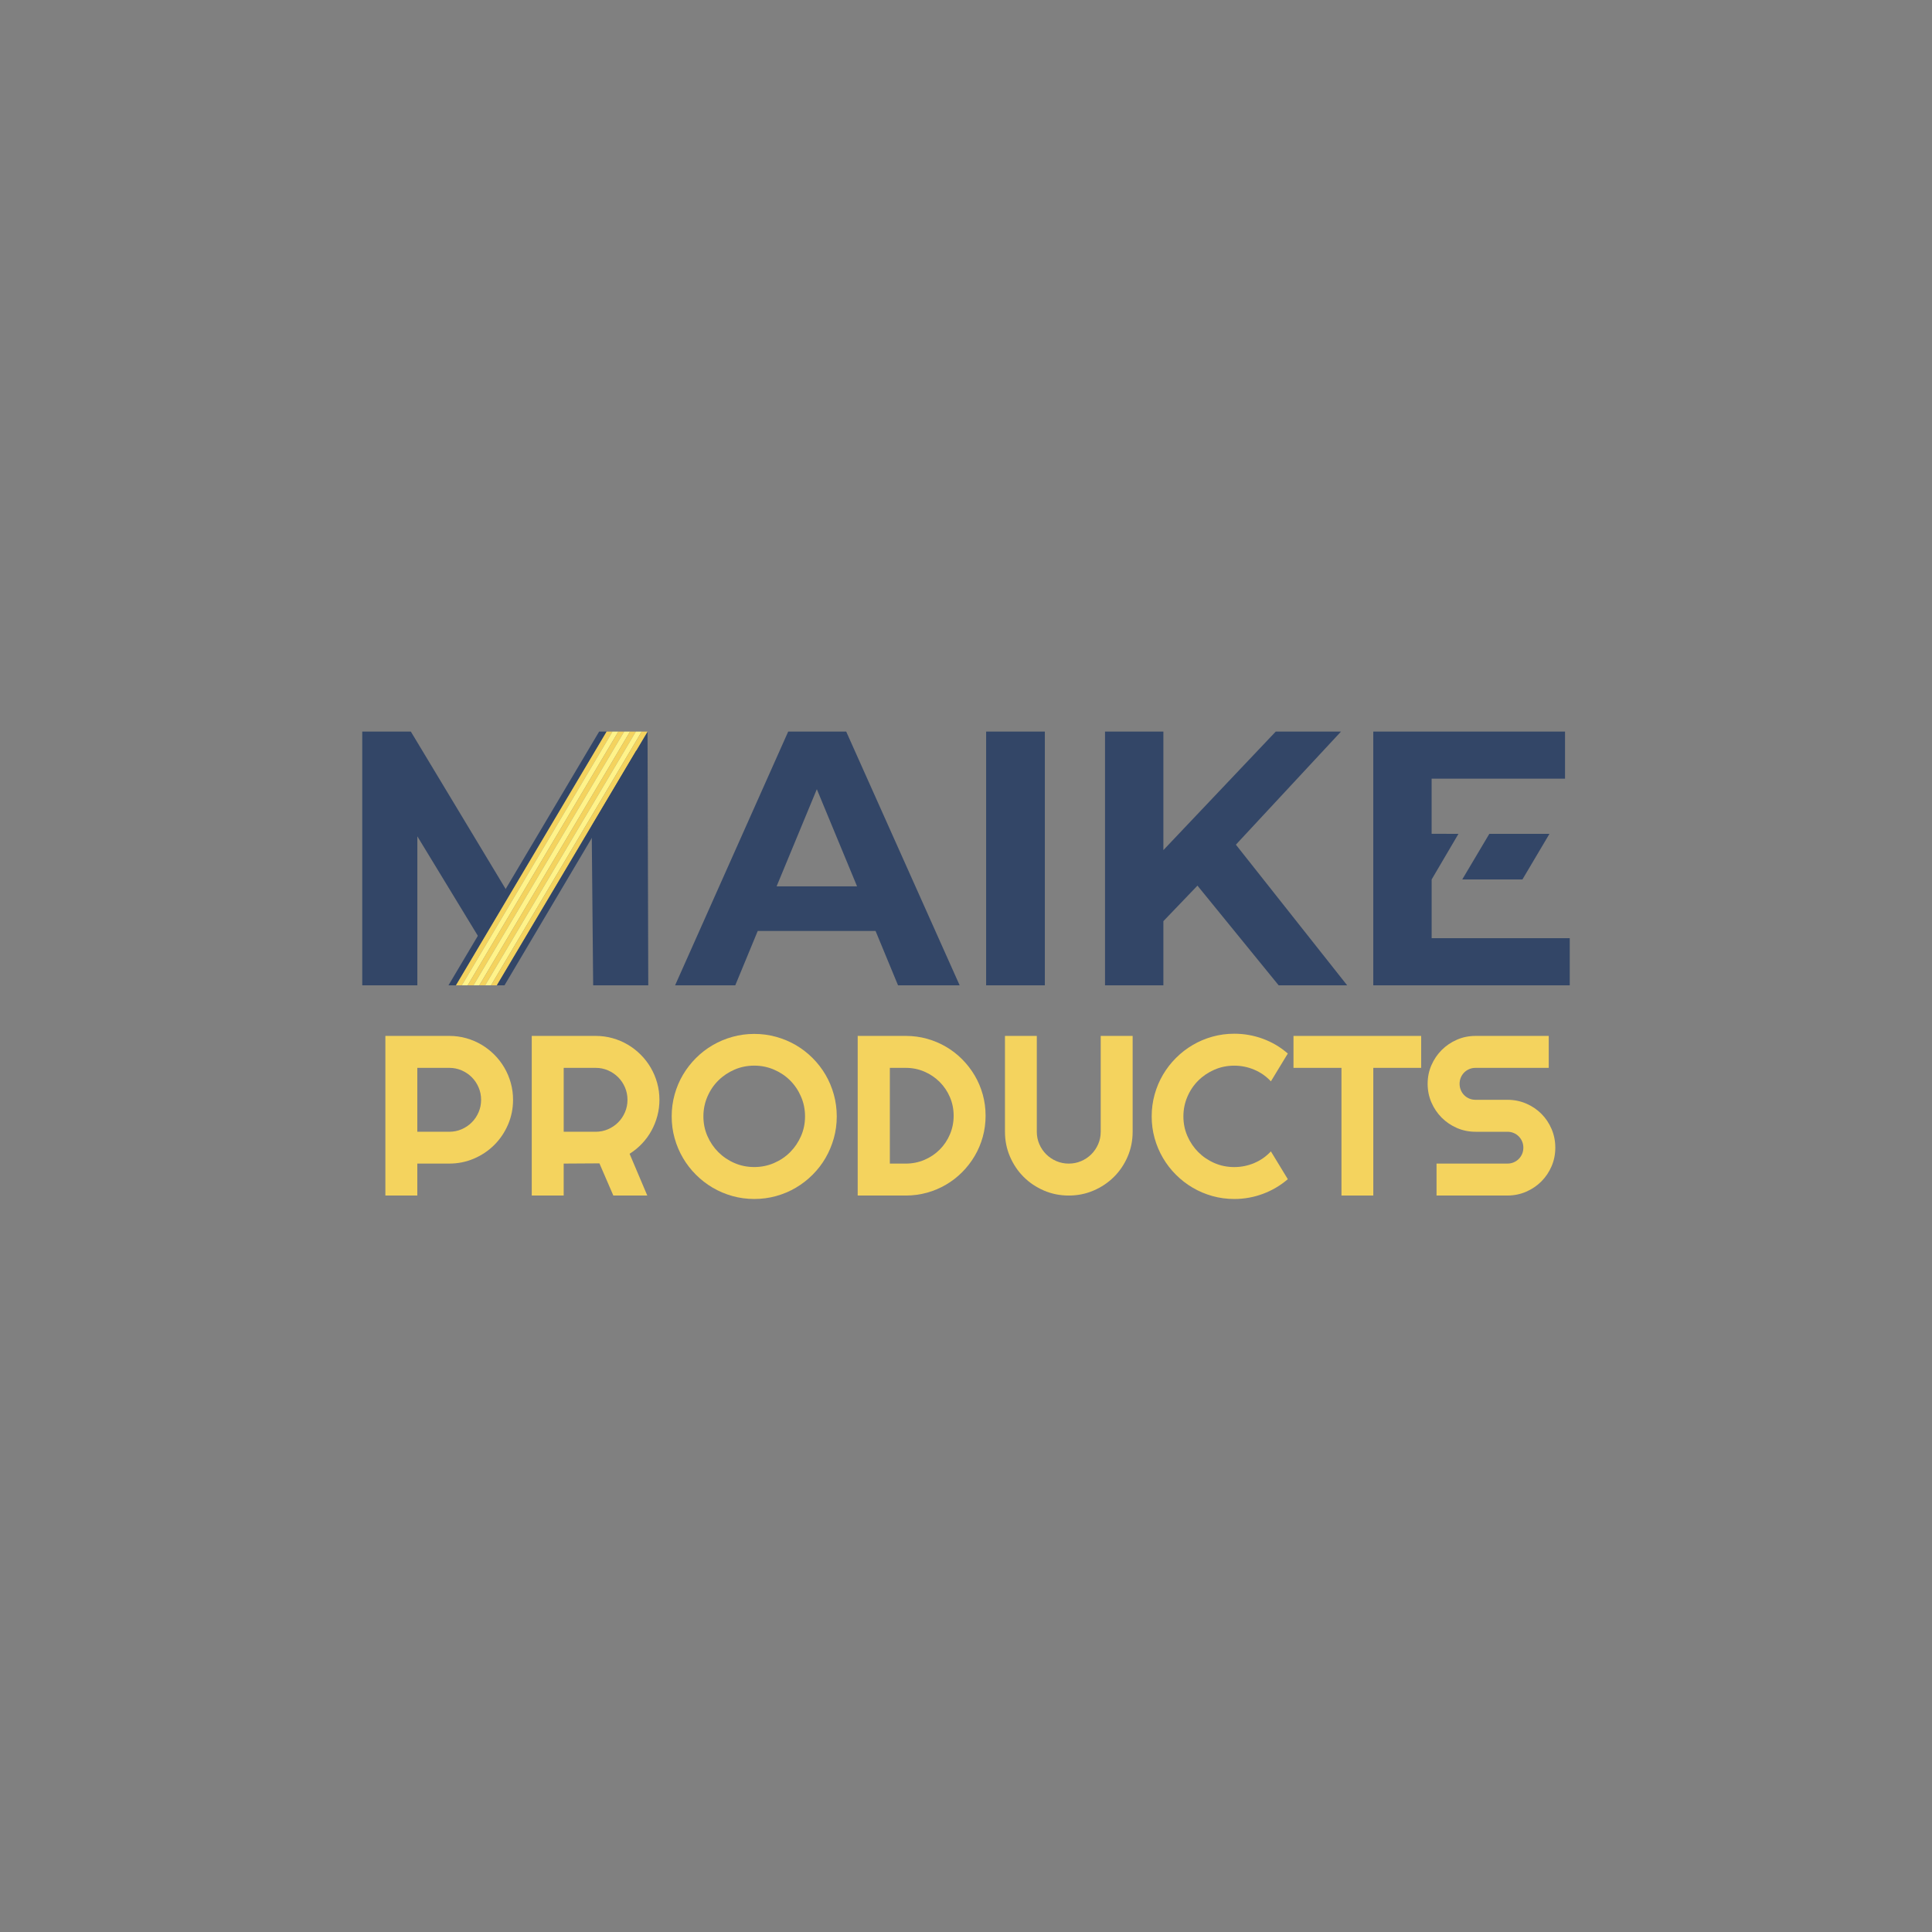 <?xml version="1.0" encoding="UTF-8"?> <svg xmlns="http://www.w3.org/2000/svg" xmlns:xlink="http://www.w3.org/1999/xlink" version="1.1" id="Layer_1" x="0px" y="0px" viewBox="0 0 2000 2000" style="enable-background:new 0 0 2000 2000;" xml:space="preserve"><rect x="0" y="0" width="2000" height="2000" fill="#808080" stroke="none"/> <style type="text/css"> .st0{display:none;fill:#FCFCFC;} .st1{fill:#334667;} .st2{fill:#F4D35E;} .st3{fill:#FFF38A;} .st4{display:none;fill:none;stroke:#F24235;stroke-miterlimit:10;} </style> <rect y="0" class="st0" width="2000" height="2000"></rect> <g id="MAIKE_Letters"> <polyline class="st1" points="1541.74,863.2 1603.99,863.2 1576.01,910.42 1513.7,910.42 "></polyline> <path class="st1" d="M523.6,920.56 M670.33,757.32l0.75,262.68h-57.04l-1.54-165.37 M495.49,970.08l-63.45-104.31V1020H375V757.32 h50.29l98.32,163.24"></path> <path class="st1" d="M906.37,963.71H784.41L761.15,1020h-62.29l117.08-262.68h60.04L993.43,1020h-63.79L906.37,963.71z M887.23,917.55l-41.65-100.57l-41.65,100.57H887.23z"></path> <path class="st1" d="M1020.83,757.32h60.79V1020h-60.79V757.32z"></path> <path class="st1" d="M1239.6,916.8l-35.27,36.78V1020h-60.42V757.32h60.42v122.71l116.33-122.71h67.55L1279.38,874.4l115.2,145.6 h-70.92L1239.6,916.8z"></path> <path class="st1" d="M1482.03,910.42v60.79H1625V1020h-203.39V757.32h198.51v48.78h-138.1v57.04l27.77,0.06"></path> </g> <g id="Stripes"> <g> <polygon class="st1" points="620.23,757.32 464.25,1020 472.04,1020 628.02,757.32 "></polygon> </g> <g> <polygon class="st2" points="628.02,757.32 472.04,1020 478.08,1020 634.07,757.32 "></polygon> </g> <g> <polygon class="st3" points="634.07,757.32 478.08,1020 484.13,1020 640.11,757.32 "></polygon> </g> <g> <polygon class="st2" points="640.11,757.32 484.12,1020 490.17,1020 646.15,757.32 "></polygon> </g> <g> <polygon class="st3" points="646.15,757.32 490.17,1020 496.21,1020 652.2,757.32 "></polygon> </g> <g> <polygon class="st2" points="652.2,757.32 496.21,1020 502.26,1020 658.24,757.32 "></polygon> </g> <g> <polygon class="st3" points="658.24,757.32 502.26,1020 508.3,1020 664.29,757.32 "></polygon> </g> <g> <polygon class="st2" points="664.29,757.32 508.3,1020 514.35,1020 670.33,757.32 "></polygon> </g> <g> <polygon class="st1" points="658.57,777.13 514.35,1020 522.25,1020 666.19,777.08 "></polygon> </g> </g> <rect y="1069.68" class="st4" width="2000" height="173"></rect> <g> <path class="st2" d="M432.01,1237.62h-33.07v-165.25h66.14c6.07,0,11.91,0.79,17.52,2.36c5.61,1.58,10.85,3.8,15.73,6.68 c4.88,2.88,9.33,6.34,13.37,10.37s7.49,8.51,10.37,13.42c2.88,4.92,5.11,10.18,6.68,15.79c1.57,5.61,2.36,11.45,2.36,17.52 c0,9.07-1.73,17.61-5.19,25.64c-3.46,8.03-8.18,15.04-14.17,21.03s-13,10.72-21.03,14.17c-8.03,3.46-16.58,5.19-25.64,5.19h-33.07 V1237.62z M432.01,1105.45v66.14h33.07c4.53,0,8.8-0.86,12.79-2.59c3.99-1.73,7.49-4.09,10.49-7.09s5.36-6.51,7.09-10.54 s2.59-8.31,2.59-12.85c0-4.53-0.86-8.82-2.59-12.85s-4.09-7.55-7.09-10.54s-6.49-5.36-10.49-7.09c-4-1.73-8.26-2.59-12.79-2.59 H432.01z"></path> <path class="st2" d="M583.54,1237.62h-33.07v-165.25h66.14c6.07,0,11.91,0.79,17.52,2.36c5.61,1.58,10.85,3.8,15.73,6.68 c4.88,2.88,9.33,6.34,13.37,10.37s7.49,8.51,10.37,13.42c2.88,4.92,5.11,10.18,6.68,15.79c1.57,5.61,2.36,11.45,2.36,17.52 c0,5.69-0.71,11.22-2.13,16.59c-1.42,5.38-3.46,10.49-6.11,15.33s-5.9,9.3-9.74,13.37c-3.84,4.07-8.14,7.61-12.91,10.6l18.32,43.21 h-35.15l-14.4-33.3l-36.99,0.23V1237.62z M583.54,1105.45v66.14h33.07c4.53,0,8.8-0.86,12.79-2.59c3.99-1.73,7.49-4.09,10.49-7.09 s5.36-6.51,7.09-10.54s2.59-8.31,2.59-12.85c0-4.53-0.86-8.82-2.59-12.85s-4.09-7.55-7.09-10.54s-6.49-5.36-10.49-7.09 c-4-1.73-8.26-2.59-12.79-2.59H583.54z"></path> <path class="st2" d="M866.21,1155.69c0,7.84-1.02,15.38-3.05,22.64c-2.04,7.26-4.9,14.06-8.58,20.4s-8.14,12.12-13.37,17.34 c-5.23,5.23-10.99,9.7-17.29,13.42c-6.3,3.73-13.1,6.61-20.4,8.64c-7.3,2.03-14.87,3.05-22.7,3.05s-15.38-1.02-22.64-3.05 s-14.06-4.92-20.4-8.64c-6.34-3.73-12.12-8.2-17.34-13.42c-5.23-5.22-9.7-11-13.42-17.34c-3.73-6.34-6.61-13.14-8.64-20.4 c-2.04-7.26-3.05-14.81-3.05-22.64s1.02-15.4,3.05-22.7c2.03-7.3,4.92-14.1,8.64-20.4c3.73-6.3,8.2-12.06,13.42-17.29 c5.22-5.22,11-9.68,17.34-13.37s13.14-6.55,20.4-8.58c7.26-2.03,14.81-3.05,22.64-3.05s15.4,1.02,22.7,3.05 c7.3,2.04,14.1,4.9,20.4,8.58c6.3,3.69,12.06,8.14,17.29,13.37c5.22,5.23,9.68,10.99,13.37,17.29c3.69,6.3,6.55,13.1,8.58,20.4 C865.19,1140.29,866.21,1147.86,866.21,1155.69z M833.37,1155.69c0-7.22-1.38-14.04-4.15-20.45c-2.77-6.41-6.51-11.98-11.24-16.71 s-10.3-8.47-16.71-11.24c-6.42-2.77-13.23-4.15-20.45-4.15c-7.3,0-14.14,1.38-20.51,4.15c-6.38,2.77-11.95,6.51-16.71,11.24 c-4.76,4.72-8.53,10.3-11.29,16.71c-2.77,6.42-4.15,13.23-4.15,20.45c0,7.22,1.38,14,4.15,20.34s6.53,11.89,11.29,16.65 c4.76,4.76,10.33,8.53,16.71,11.29c6.38,2.77,13.21,4.15,20.51,4.15c7.22,0,14.04-1.38,20.45-4.15 c6.41-2.77,11.98-6.53,16.71-11.29c4.72-4.76,8.47-10.31,11.24-16.65S833.37,1162.91,833.37,1155.69z"></path> <path class="st2" d="M1020.28,1155c0,7.61-0.98,14.92-2.94,21.95s-4.74,13.6-8.35,19.71c-3.61,6.11-7.91,11.68-12.91,16.71 c-4.99,5.03-10.56,9.35-16.71,12.96c-6.15,3.61-12.73,6.4-19.76,8.35s-14.35,2.94-21.95,2.94h-49.78v-165.25h49.78 c7.61,0,14.92,0.98,21.95,2.94s13.62,4.74,19.76,8.35c6.15,3.61,11.71,7.93,16.71,12.96c4.99,5.03,9.29,10.6,12.91,16.71 c3.61,6.11,6.4,12.68,8.35,19.71S1020.28,1147.39,1020.28,1155z M987.21,1155c0-6.84-1.29-13.25-3.86-19.24 c-2.57-5.99-6.11-11.24-10.6-15.73s-9.76-8.05-15.79-10.66c-6.03-2.61-12.47-3.92-19.3-3.92h-16.48v99.1h16.48 c6.84,0,13.27-1.29,19.3-3.86c6.03-2.57,11.29-6.11,15.79-10.6s8.03-9.75,10.6-15.79C985.92,1168.27,987.21,1161.84,987.21,1155z"></path> <path class="st2" d="M1172.51,1171.59c0,9.14-1.73,17.73-5.19,25.75c-3.46,8.03-8.18,15.02-14.17,20.97 c-5.99,5.95-13,10.66-21.03,14.12c-8.03,3.46-16.61,5.19-25.75,5.19c-9.14,0-17.73-1.73-25.75-5.19 c-8.03-3.46-15.02-8.16-20.97-14.12c-5.95-5.95-10.66-12.94-14.12-20.97c-3.46-8.03-5.19-16.61-5.19-25.75v-99.22h32.96v99.22 c0,4.53,0.86,8.8,2.59,12.79c1.73,4,4.09,7.49,7.09,10.49s6.51,5.36,10.54,7.09s8.31,2.59,12.85,2.59c4.53,0,8.82-0.86,12.85-2.59 s7.55-4.09,10.54-7.09s5.36-6.49,7.09-10.49c1.73-3.99,2.59-8.26,2.59-12.79v-99.22h33.07V1171.59z"></path> <path class="st2" d="M1333.14,1220.68c-7.68,6.61-16.29,11.68-25.81,15.21c-9.53,3.53-19.4,5.3-29.62,5.3 c-7.84,0-15.38-1.02-22.64-3.05s-14.06-4.92-20.4-8.64c-6.34-3.73-12.12-8.2-17.34-13.42c-5.23-5.22-9.7-11-13.42-17.34 c-3.73-6.34-6.61-13.14-8.64-20.4c-2.04-7.26-3.05-14.81-3.05-22.64s1.02-15.4,3.05-22.7c2.03-7.3,4.92-14.12,8.64-20.45 c3.73-6.34,8.2-12.12,13.42-17.34c5.22-5.22,11-9.7,17.34-13.42c6.34-3.73,13.14-6.61,20.4-8.64c7.26-2.03,14.81-3.05,22.64-3.05 c10.22,0,20.09,1.75,29.62,5.24c9.52,3.5,18.13,8.58,25.81,15.27l-17.52,28.81c-4.84-5.22-10.56-9.24-17.17-12.04 c-6.61-2.8-13.52-4.21-20.74-4.21c-7.3,0-14.14,1.38-20.51,4.15c-6.38,2.77-11.95,6.51-16.71,11.24 c-4.76,4.72-8.53,10.3-11.29,16.71c-2.77,6.42-4.15,13.23-4.15,20.45c0,7.22,1.38,14,4.15,20.34s6.53,11.89,11.29,16.65 c4.76,4.76,10.33,8.53,16.71,11.29c6.38,2.77,13.21,4.15,20.51,4.15c7.22,0,14.13-1.4,20.74-4.21c6.61-2.8,12.33-6.82,17.17-12.04 L1333.14,1220.68z"></path> <path class="st2" d="M1421.64,1237.62h-32.96v-132.17h-49.67v-33.07h132.17v33.07h-49.55V1237.62z"></path> <path class="st2" d="M1477.88,1121.93c0-6.84,1.31-13.25,3.92-19.24c2.61-5.99,6.17-11.24,10.66-15.73s9.74-8.05,15.73-10.66 c5.99-2.61,12.41-3.92,19.24-3.92h75.82v33.07h-75.82c-2.3,0-4.46,0.42-6.45,1.27c-2,0.85-3.75,2.02-5.24,3.51 s-2.67,3.25-3.51,5.24c-0.85,2-1.27,4.15-1.27,6.45s0.42,4.48,1.27,6.51c0.84,2.04,2.02,3.8,3.51,5.3s3.24,2.67,5.24,3.51 c2,0.85,4.15,1.27,6.45,1.27h33.07c6.84,0,13.27,1.29,19.3,3.86c6.03,2.58,11.29,6.11,15.79,10.6s8.03,9.76,10.6,15.79 c2.57,6.03,3.86,12.46,3.86,19.3c0,6.84-1.29,13.25-3.86,19.24c-2.58,5.99-6.11,11.24-10.6,15.73s-9.76,8.05-15.79,10.66 c-6.03,2.61-12.46,3.92-19.3,3.92h-73.4v-33.07h73.4c2.3,0,4.45-0.42,6.45-1.27c2-0.84,3.75-2.02,5.24-3.51s2.67-3.24,3.51-5.24 c0.84-2,1.27-4.15,1.27-6.45s-0.42-4.45-1.27-6.45c-0.85-2-2.02-3.75-3.51-5.24s-3.25-2.67-5.24-3.51c-2-0.84-4.15-1.27-6.45-1.27 h-33.07c-6.84,0-13.25-1.31-19.24-3.92c-5.99-2.61-11.24-6.17-15.73-10.66s-8.05-9.75-10.66-15.79 C1479.18,1135.2,1477.88,1128.77,1477.88,1121.93z"></path> </g> </svg> 